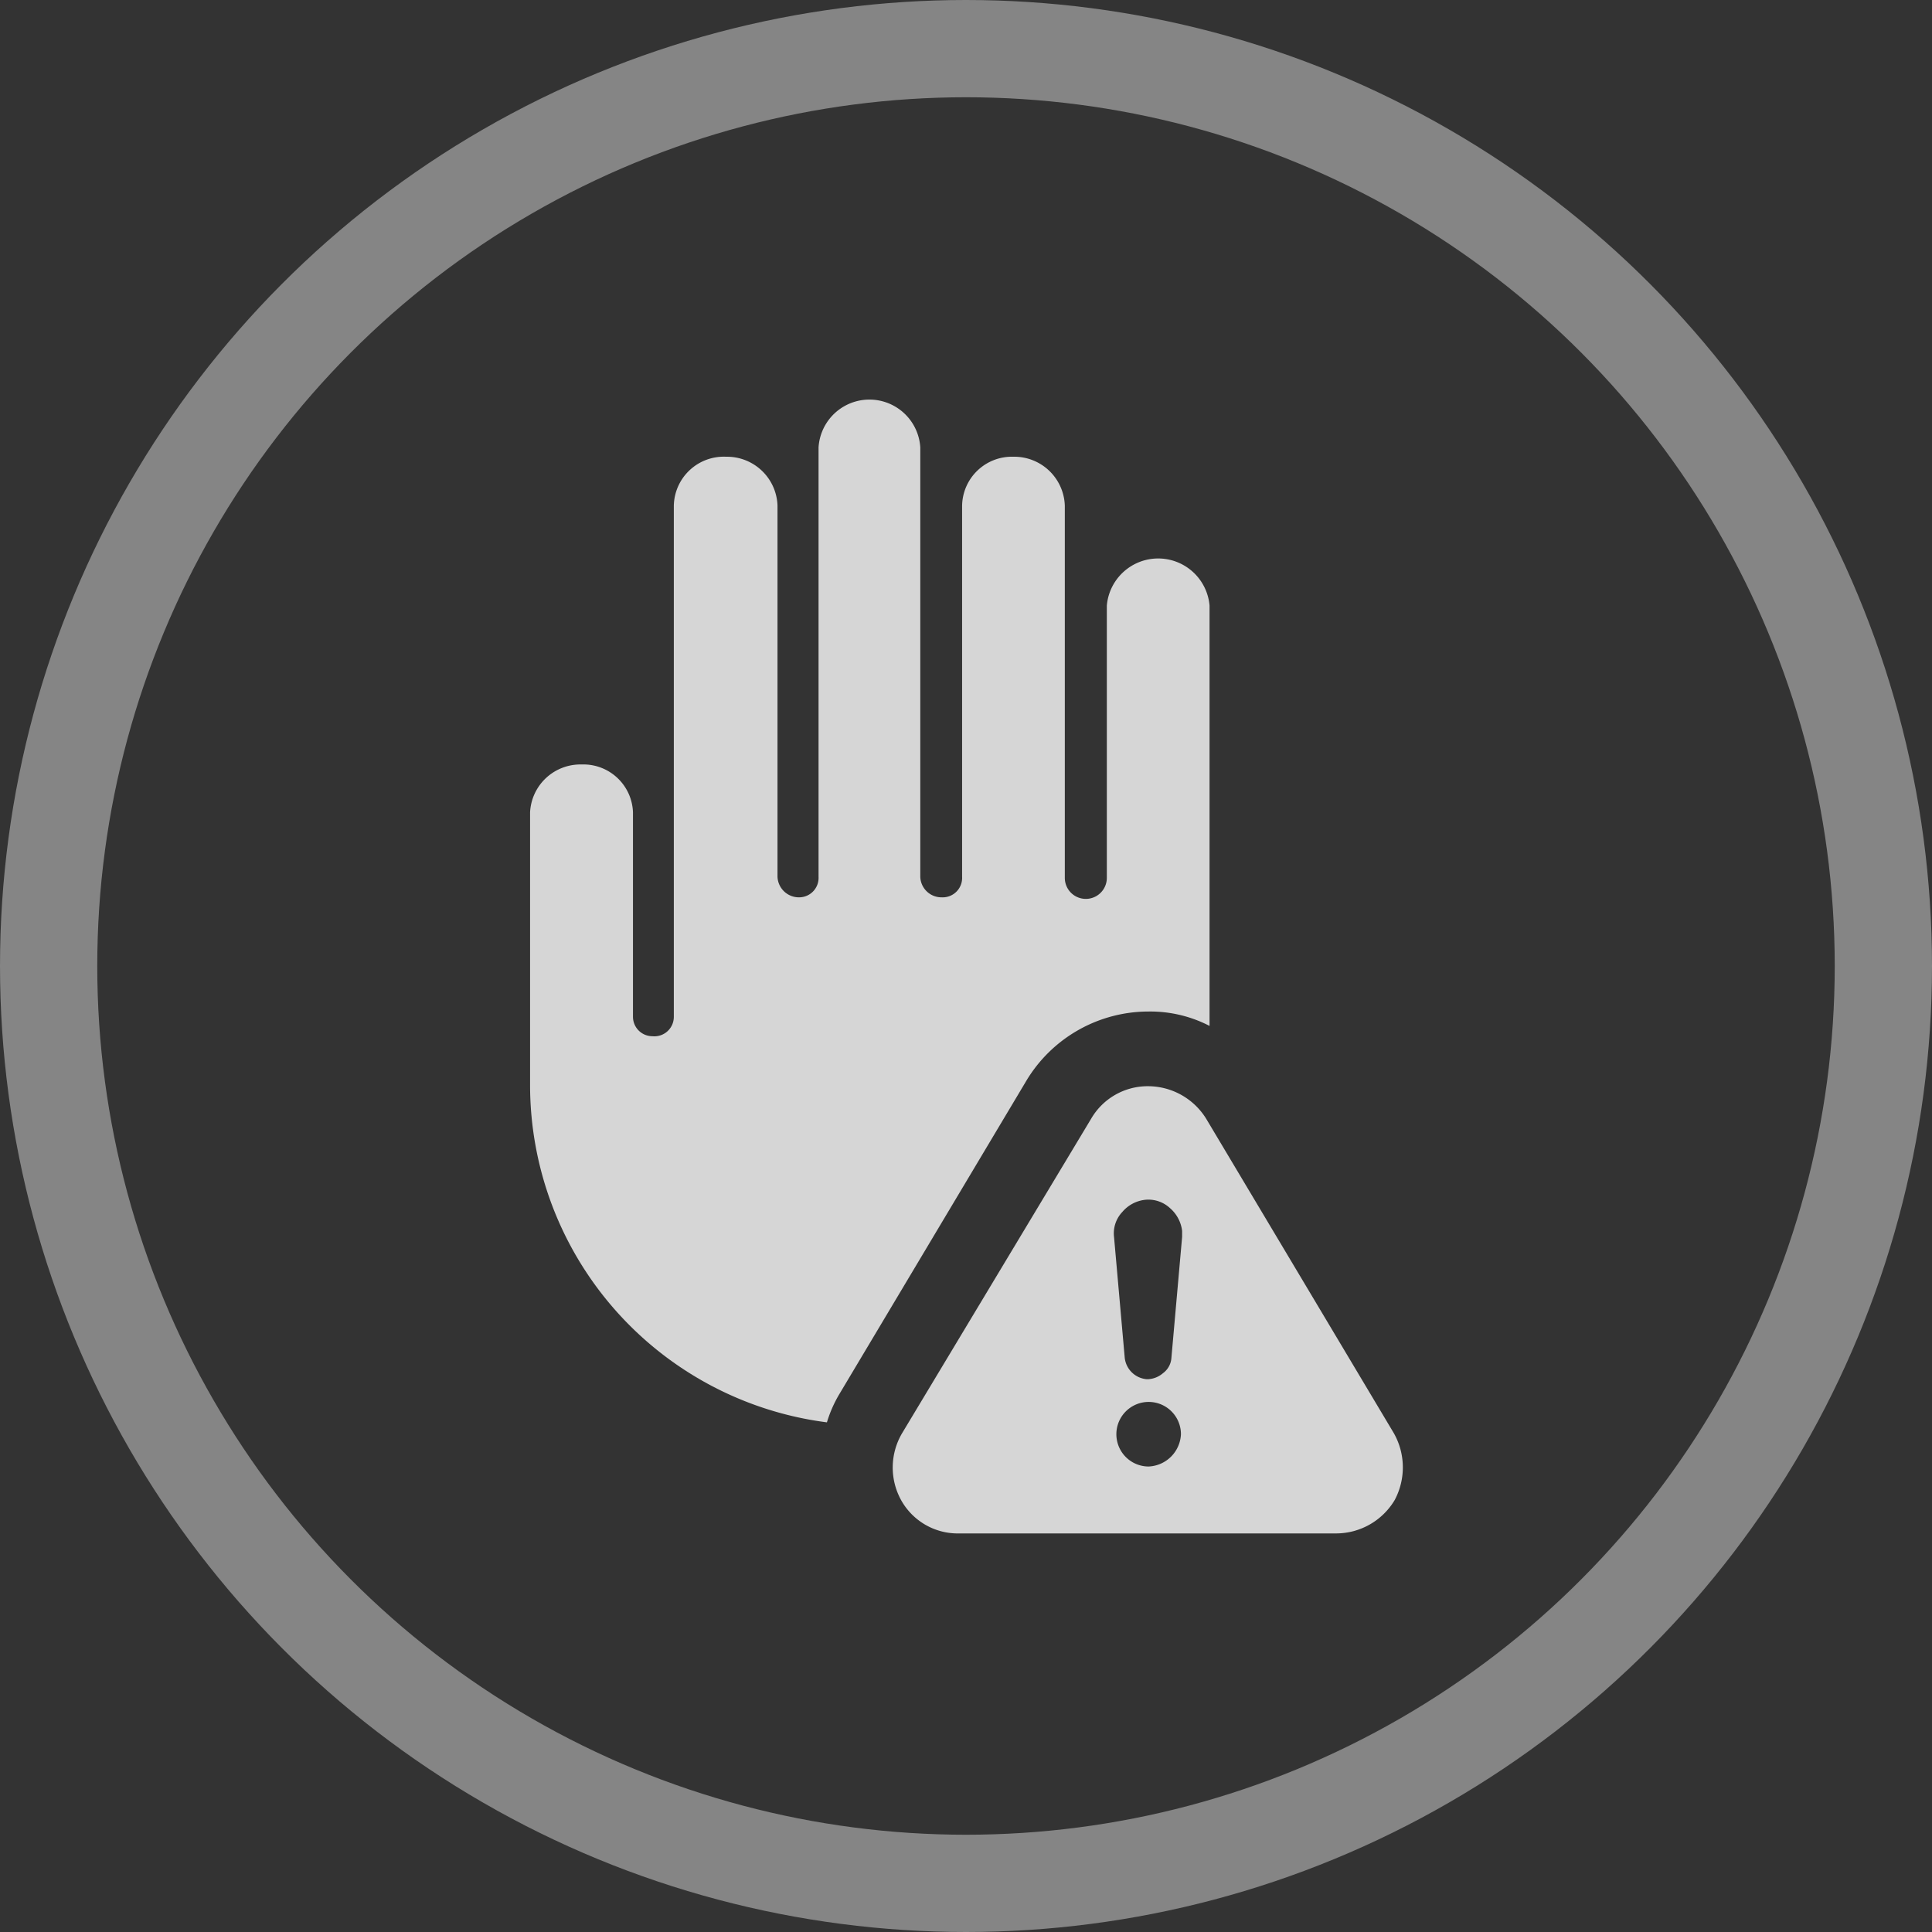 <svg xmlns="http://www.w3.org/2000/svg" viewBox="0 0 99.32 99.32"><rect x="0" y="0" width="99.32" height="99.32" fill="#333333" stroke="none"/><defs><style>.cls-1{fill:none;stroke:#fff;stroke-miterlimit:10;stroke-width:5px;opacity:0.4;}.cls-2{opacity:0.8;}.cls-3{fill:#fff;}</style></defs><g id="Ebene_2" data-name="Ebene 2"><g id="icons"><circle class="cls-1" cx="49.66" cy="49.66" r="47.16"/><g class="cls-2"><path class="cls-3" d="M59.05,52a6.63,6.63,0,0,1,3.13.74V31.13a2.65,2.65,0,0,0-5.28,0v14a1.08,1.08,0,0,1-2.16,0V26a2.6,2.6,0,0,0-2.64-2.52A2.56,2.56,0,0,0,49.46,26V45.08a1,1,0,0,1-1.05,1.05,1.09,1.09,0,0,1-1.1-1.05V23a2.62,2.62,0,0,0-5.23,0V45.08a1,1,0,0,1-1,1.05,1.1,1.1,0,0,1-1.11-1.05V26a2.6,2.6,0,0,0-2.64-2.52A2.57,2.57,0,0,0,34.64,26V52.27a1,1,0,0,1-1.1,1,1,1,0,0,1-1-1V41.76a2.55,2.55,0,0,0-2.64-2.46,2.59,2.59,0,0,0-2.65,2.46v14A17.49,17.49,0,0,0,42.51,73.12a6.52,6.52,0,0,1,.62-1.42l9.65-16.17A7.33,7.33,0,0,1,59.05,52Z"/><path class="cls-3" d="M71.65,73.67,62,57.5a3.52,3.52,0,0,0-3-1.66A3.36,3.36,0,0,0,56.1,57.5L46.38,73.67a3.47,3.47,0,0,0-.06,3.44,3.33,3.33,0,0,0,3,1.72H68.7a3.51,3.51,0,0,0,3-1.72A3.57,3.57,0,0,0,71.65,73.67Zm-12.6,1.72a1.66,1.66,0,1,1,1.66-1.66A1.74,1.74,0,0,1,59.05,75.39Zm1.72-11.8-.55,6.21a1.06,1.06,0,0,1-.43.79,1.28,1.28,0,0,1-.74.31h-.12a1.24,1.24,0,0,1-1.11-1.1l-.55-6.21a1.6,1.6,0,0,1,.43-1.29,1.79,1.79,0,0,1,1.16-.62,1.63,1.63,0,0,1,1.29.43,1.83,1.83,0,0,1,.62,1.17Z"/></g></g></g></svg>